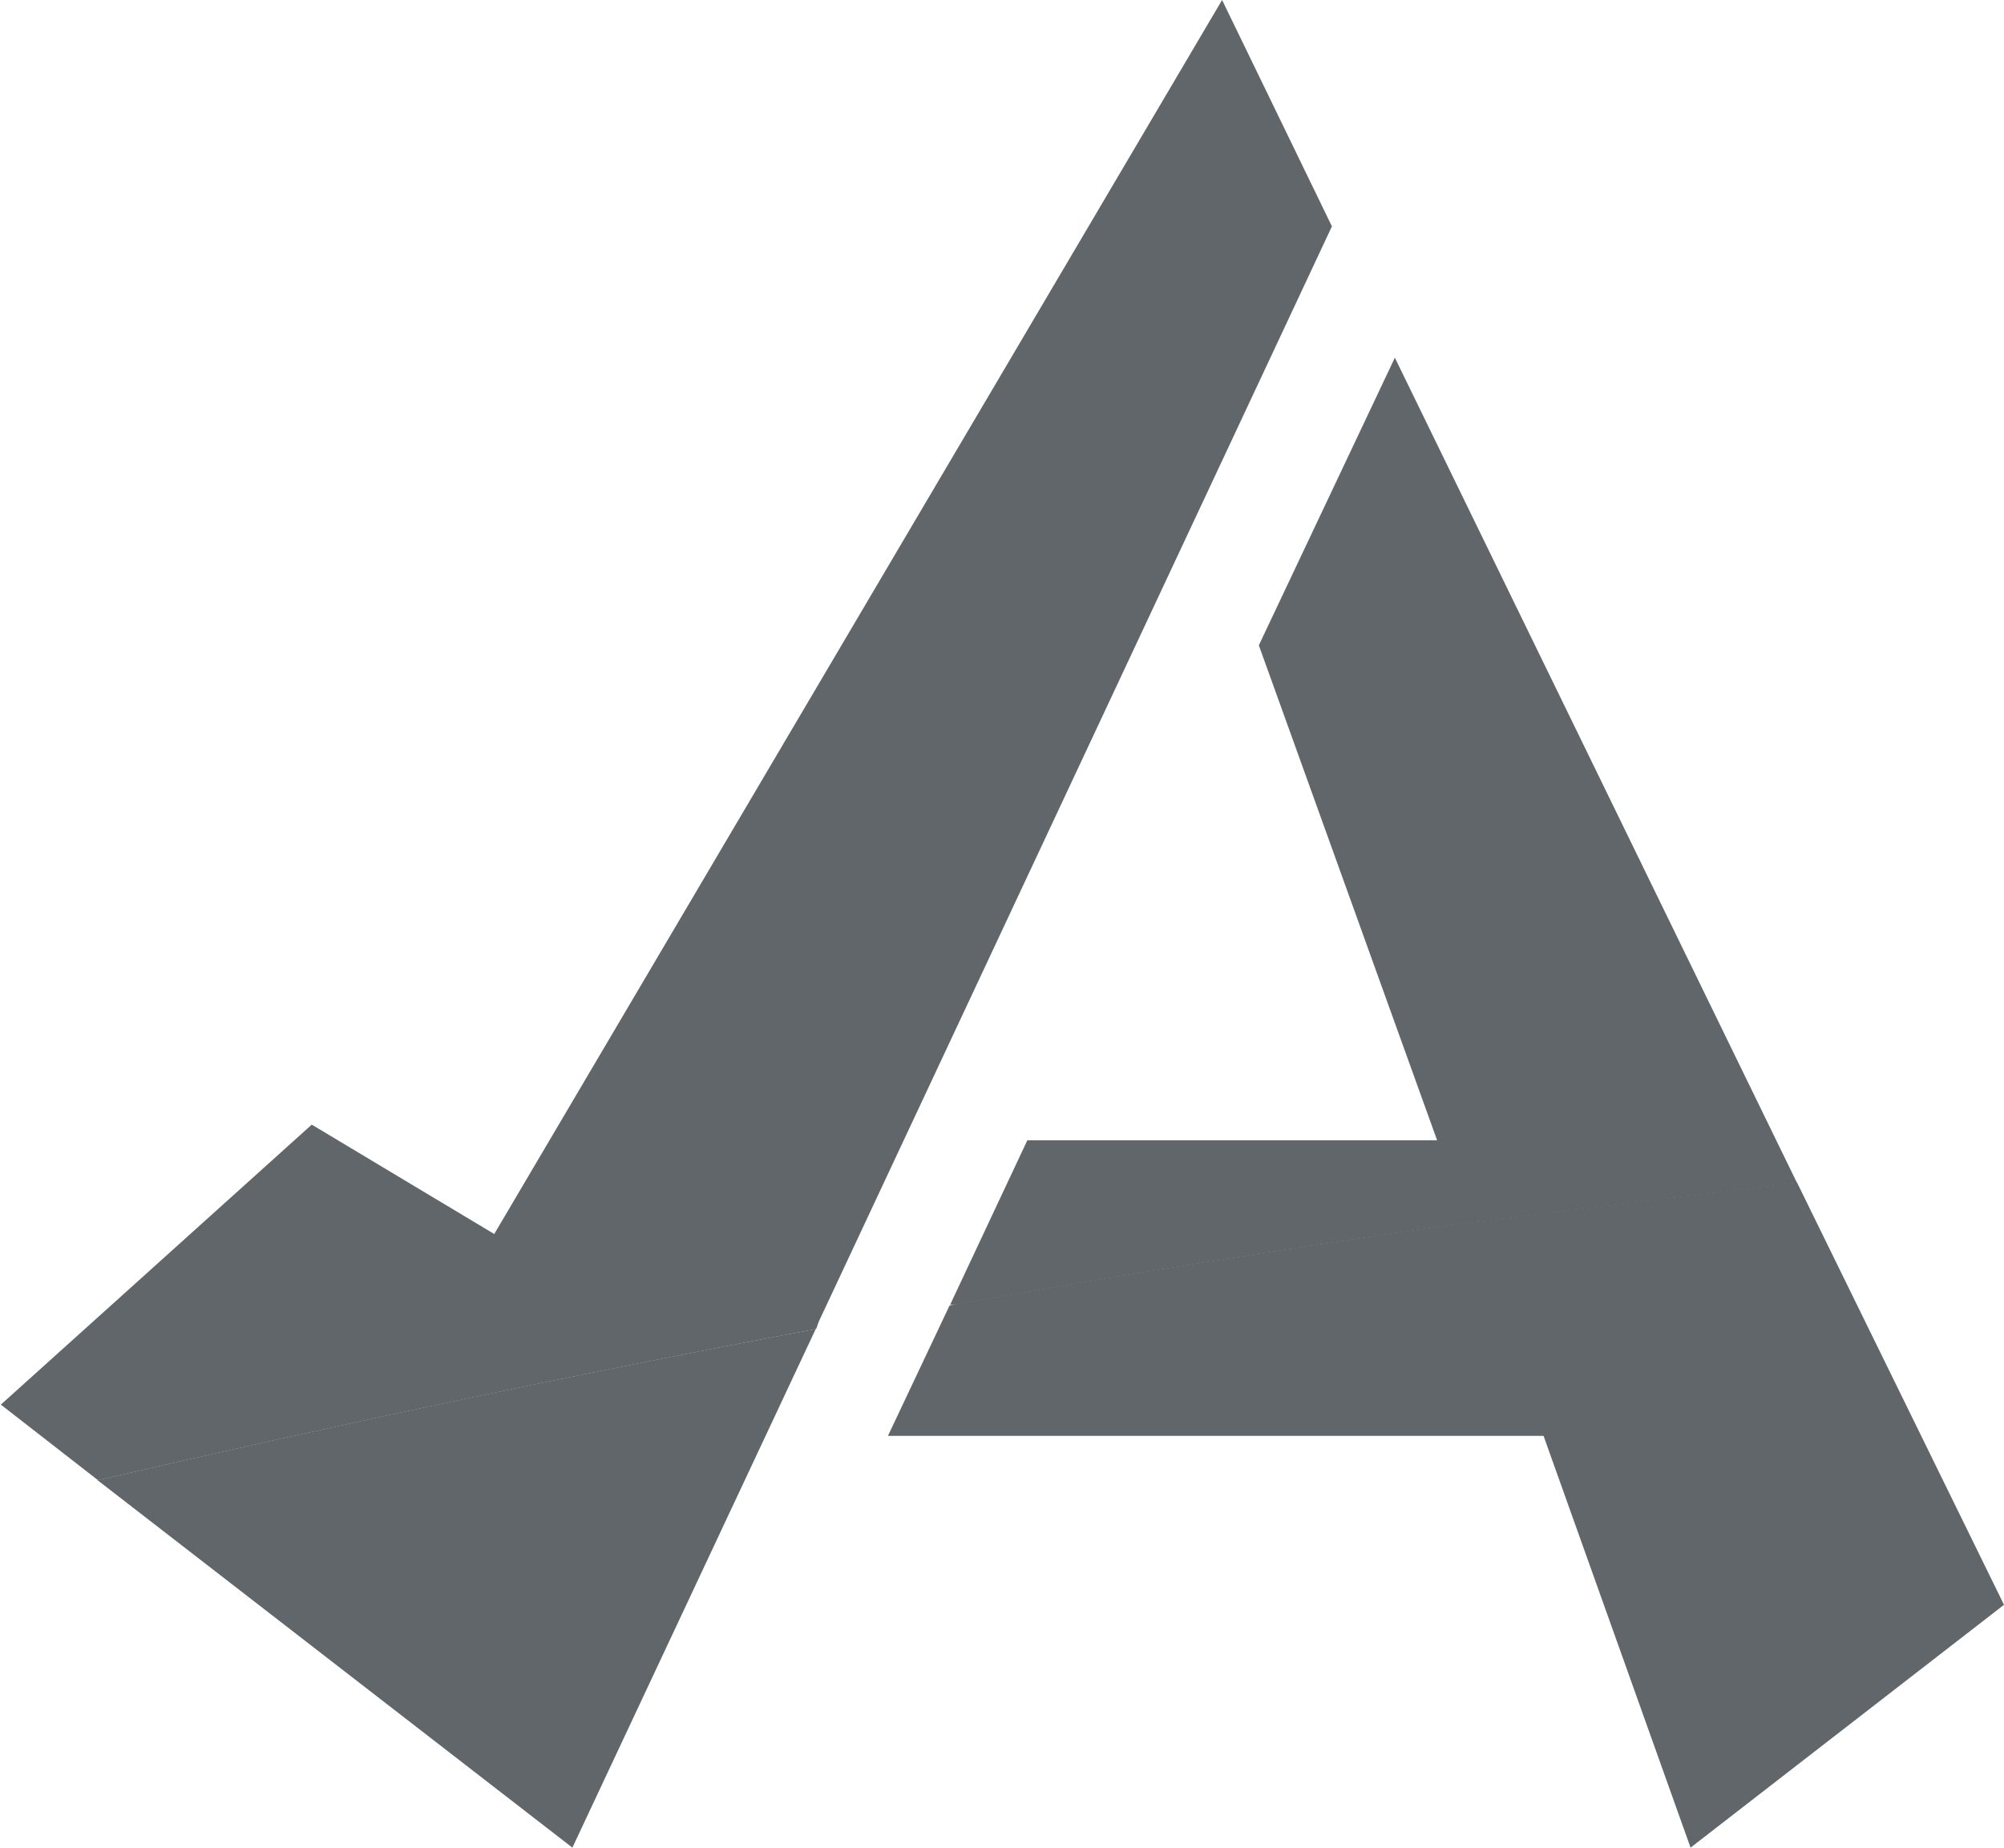 <?xml version="1.0" encoding="utf-8"?>
<svg viewBox="596.98 0 47.44 43.75" xmlns="http://www.w3.org/2000/svg">
  <defs>
    <style>.cls-1,.cls-5{fill:none;}.cls-2{clip-path:url(#clip-path);}.cls-3{fill:#60666a;}.cls-4{clip-path:url(#clip-path-2);}.cls-5{stroke:#60666a;stroke-miterlimit:10;}</style>
    <clipPath id="clip-path" transform="translate(0 0)">
      <path class="cls-1" d="M608.68,29.22l-4.32-2.59L597,33.26l2.3,1.79c5.48-1.27,11.13-2.48,17-3.58l.06-.17L628.51,5.36,625.91,0Z"/>
    </clipPath>
    <clipPath id="clip-path-2" transform="translate(0 0)">
      <path class="cls-1" d="M626.78,15.28,631,27H621.3l-1.84,3.92c3.86-.7,7.84-1.33,11.87-1.91l8.19-1L630,8.47Z"/>
    </clipPath>
  </defs>
  <title>Footer Top</title>
  <g id="Layer_2" data-name="Layer 2">
    <g id="Layer_2-2" data-name="Layer 2">
      <g class="cls-2">
        <rect class="cls-3" x="596.98" width="31.53" height="35.05"/>
      </g>
      <path class="cls-3" d="M616.29,31.47c-5.88,1.1-11.53,2.31-17,3.58l11.24,8.7Z" transform="translate(0 0)"/>
      <g class="cls-4">
        <rect class="cls-3" x="619.46" y="8.47" width="20.06" height="22.42"/>
      </g>
      <path class="cls-3" d="M633.52,34,637,43.75,644.42,38,639.52,28l-8.19,1c-4,.58-8,1.21-11.87,1.91L618,34Z" transform="translate(0 0)"/>
    </g>
  </g>
</svg>